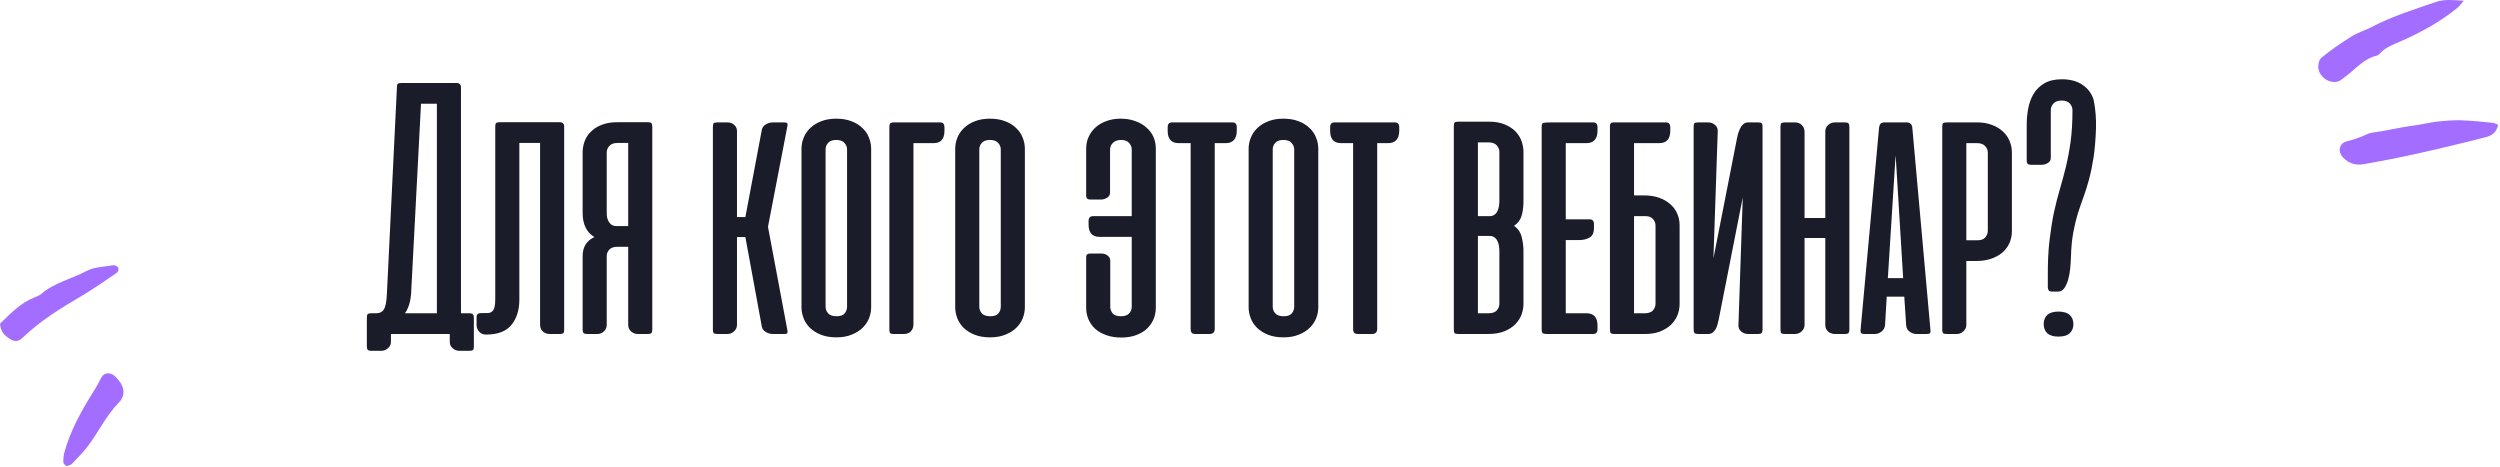 <?xml version="1.0" encoding="UTF-8"?> <svg xmlns="http://www.w3.org/2000/svg" width="509" height="95" viewBox="0 0 509 95" fill="none"><path d="M96.477 70.585C96.477 70.915 96.427 71.13 96.325 71.232C96.224 71.359 95.996 71.422 95.641 71.422H93.512C93.005 71.422 92.548 71.244 92.143 70.89C91.763 70.56 91.573 70.117 91.573 69.559V68H90.888H90.736H79.596V69.597C79.596 70.129 79.393 70.56 78.988 70.89C78.607 71.244 78.164 71.422 77.657 71.422H75.566C75.211 71.422 74.97 71.346 74.843 71.194C74.742 71.067 74.691 70.826 74.691 70.471V64.692C74.691 64.337 74.742 64.097 74.843 63.97C74.97 63.843 75.211 63.78 75.566 63.78H76.592C77.302 63.78 77.822 63.526 78.151 63.019C78.481 62.487 78.683 61.498 78.76 60.054L80.813 17.812C80.813 17.458 80.863 17.217 80.965 17.09C81.091 16.963 81.332 16.9 81.687 16.9H92.903C93.258 16.9 93.499 16.976 93.626 17.128C93.778 17.255 93.854 17.483 93.854 17.812V63.78H95.565C95.919 63.78 96.16 63.856 96.287 64.008C96.414 64.135 96.477 64.363 96.477 64.692V70.585ZM83.702 59.749C83.575 61.448 83.157 62.791 82.448 63.78H88.949V21.12H85.717L83.702 59.749ZM100.835 25.797C100.835 25.442 100.886 25.201 100.987 25.075C101.114 24.948 101.355 24.884 101.71 24.884H113.914C114.269 24.884 114.51 24.96 114.637 25.113C114.789 25.239 114.865 25.467 114.865 25.797V67.126C114.865 67.455 114.814 67.683 114.713 67.81C114.612 67.937 114.371 68 113.991 68H111.899C111.392 68 110.936 67.835 110.531 67.506C110.15 67.151 109.96 66.682 109.96 66.099V29.105H105.74V61.004C105.74 63.133 105.195 64.857 104.105 66.175C103.041 67.468 101.342 68.114 99.01 68.114H98.896C98.364 68.114 97.92 67.924 97.566 67.544C97.211 67.138 97.033 66.682 97.033 66.175V64.616C97.033 64.261 97.109 64.033 97.261 63.932C97.413 63.805 97.667 63.742 98.022 63.742H99.314C99.796 63.716 100.164 63.526 100.417 63.171C100.696 62.791 100.835 62.018 100.835 60.852V25.797ZM118.624 67.088V52.145C118.624 50.295 119.423 49.002 121.02 48.267C119.423 47.304 118.624 45.669 118.624 43.362V31.006C118.624 30.22 118.764 29.459 119.043 28.724C119.321 27.989 119.752 27.343 120.335 26.785C120.918 26.202 121.641 25.746 122.502 25.417C123.39 25.062 124.442 24.884 125.658 24.884H131.932C132.286 24.884 132.515 24.948 132.616 25.075C132.743 25.201 132.806 25.442 132.806 25.797V67.088C132.806 67.442 132.743 67.683 132.616 67.81C132.515 67.937 132.286 68 131.932 68H129.84C129.334 68 128.877 67.823 128.472 67.468C128.092 67.113 127.901 66.669 127.901 66.137V50.244H125.734C124.974 50.244 124.416 50.434 124.061 50.815C123.706 51.195 123.529 51.638 123.529 52.145V66.137C123.529 66.669 123.339 67.113 122.959 67.468C122.578 67.823 122.135 68 121.628 68H119.537C119.182 68 118.941 67.937 118.814 67.81C118.688 67.683 118.624 67.442 118.624 67.088ZM127.901 29.105H125.734C124.974 29.105 124.416 29.308 124.061 29.713C123.706 30.093 123.529 30.537 123.529 31.044V43.286C123.529 43.616 123.554 43.946 123.605 44.275C123.681 44.579 123.795 44.871 123.947 45.15C124.099 45.403 124.302 45.618 124.556 45.796C124.834 45.948 125.164 46.024 125.544 46.024H127.901V29.105ZM146.018 68C145.663 68 145.423 67.937 145.296 67.81C145.195 67.683 145.144 67.442 145.144 67.088V25.835C145.144 25.48 145.195 25.239 145.296 25.113C145.423 24.986 145.663 24.922 146.018 24.922H148.109C148.692 24.922 149.161 25.1 149.516 25.455C149.871 25.784 150.049 26.19 150.049 26.671V44.199H151.759L155.105 26.443C155.181 25.987 155.447 25.619 155.904 25.341C156.36 25.062 156.842 24.922 157.349 24.922H159.63C160.01 24.922 160.225 24.986 160.276 25.113C160.352 25.214 160.365 25.404 160.314 25.683L156.36 46.176L160.314 67.24C160.365 67.518 160.352 67.721 160.276 67.848C160.225 67.949 160.01 68 159.63 68H157.349C156.842 68 156.36 67.861 155.904 67.582C155.447 67.303 155.181 66.935 155.105 66.479L151.759 48.267H150.049V66.137C150.049 66.669 149.846 67.113 149.44 67.468C149.06 67.823 148.616 68 148.109 68H146.018ZM163.185 30.283C163.185 29.498 163.337 28.737 163.641 28.002C163.945 27.267 164.389 26.621 164.972 26.063C165.58 25.48 166.315 25.024 167.177 24.694C168.064 24.339 169.091 24.162 170.257 24.162C171.448 24.162 172.487 24.339 173.374 24.694C174.261 25.024 174.997 25.48 175.58 26.063C176.188 26.621 176.631 27.267 176.91 28.002C177.214 28.737 177.367 29.498 177.367 30.283V62.563C177.367 63.298 177.227 64.033 176.948 64.768C176.669 65.478 176.239 66.124 175.656 66.707C175.073 67.29 174.338 67.759 173.45 68.114C172.563 68.494 171.511 68.684 170.295 68.684C169.078 68.684 168.026 68.507 167.139 68.152C166.252 67.797 165.504 67.328 164.896 66.745C164.313 66.162 163.882 65.503 163.603 64.768C163.324 64.033 163.185 63.298 163.185 62.563V30.283ZM168.089 62.449C168.089 62.956 168.267 63.412 168.622 63.818C168.977 64.198 169.547 64.388 170.333 64.388C171.093 64.388 171.638 64.198 171.968 63.818C172.297 63.412 172.462 62.956 172.462 62.449V30.435C172.462 29.928 172.284 29.485 171.93 29.105C171.6 28.699 171.042 28.496 170.257 28.496C169.496 28.496 168.939 28.699 168.584 29.105C168.254 29.485 168.089 29.928 168.089 30.435V62.449ZM181.948 24.922H191.453C192.011 24.922 192.29 25.252 192.29 25.911V26.633C192.29 28.306 191.555 29.143 190.084 29.143H185.978V66.023C185.978 66.606 185.801 67.088 185.446 67.468C185.091 67.823 184.622 68 184.039 68H181.948C181.593 68 181.352 67.937 181.226 67.81C181.124 67.683 181.074 67.442 181.074 67.088V25.873C181.074 25.518 181.124 25.277 181.226 25.151C181.352 24.998 181.593 24.922 181.948 24.922ZM194.481 30.283C194.481 29.498 194.633 28.737 194.937 28.002C195.241 27.267 195.685 26.621 196.268 26.063C196.876 25.48 197.611 25.024 198.473 24.694C199.36 24.339 200.387 24.162 201.553 24.162C202.744 24.162 203.783 24.339 204.67 24.694C205.557 25.024 206.292 25.48 206.875 26.063C207.484 26.621 207.927 27.267 208.206 28.002C208.51 28.737 208.662 29.498 208.662 30.283V62.563C208.662 63.298 208.523 64.033 208.244 64.768C207.965 65.478 207.534 66.124 206.951 66.707C206.368 67.29 205.633 67.759 204.746 68.114C203.859 68.494 202.807 68.684 201.591 68.684C200.374 68.684 199.322 68.507 198.435 68.152C197.548 67.797 196.8 67.328 196.192 66.745C195.609 66.162 195.178 65.503 194.899 64.768C194.62 64.033 194.481 63.298 194.481 62.563V30.283ZM199.385 62.449C199.385 62.956 199.563 63.412 199.918 63.818C200.272 64.198 200.843 64.388 201.629 64.388C202.389 64.388 202.934 64.198 203.263 63.818C203.593 63.412 203.758 62.956 203.758 62.449V30.435C203.758 29.928 203.58 29.485 203.225 29.105C202.896 28.699 202.338 28.496 201.553 28.496C200.792 28.496 200.234 28.699 199.88 29.105C199.55 29.485 199.385 29.928 199.385 30.435V62.449ZM223.88 48.229C223.171 48.229 222.613 48.026 222.207 47.621C221.827 47.19 221.637 46.569 221.637 45.758V44.997C221.637 44.338 221.941 44.009 222.55 44.009H230.42V30.435C230.42 29.928 230.242 29.485 229.888 29.105C229.533 28.699 228.988 28.496 228.253 28.496C227.518 28.496 226.96 28.699 226.58 29.105C226.2 29.485 226.009 29.928 226.009 30.435V39.142C226.009 39.675 225.794 40.055 225.363 40.283C224.957 40.511 224.565 40.625 224.184 40.625H221.979C221.422 40.625 221.143 40.371 221.143 39.865V30.245C221.143 29.409 221.307 28.623 221.637 27.888C221.967 27.153 222.435 26.507 223.044 25.949C223.652 25.391 224.387 24.96 225.249 24.656C226.111 24.327 227.087 24.162 228.177 24.162C229.267 24.162 230.255 24.327 231.142 24.656C232.029 24.96 232.777 25.391 233.385 25.949C234.019 26.481 234.501 27.115 234.83 27.85C235.16 28.585 235.325 29.384 235.325 30.245V62.639C235.325 63.501 235.16 64.312 234.83 65.072C234.501 65.808 234.032 66.454 233.423 67.011C232.815 67.544 232.08 67.962 231.218 68.266C230.356 68.57 229.381 68.722 228.291 68.722C227.201 68.722 226.212 68.57 225.325 68.266C224.438 67.962 223.677 67.544 223.044 67.011C222.435 66.454 221.967 65.808 221.637 65.072C221.307 64.312 221.143 63.501 221.143 62.639V52.335C221.143 51.854 221.434 51.613 222.017 51.613H224.222C224.4 51.613 224.59 51.638 224.793 51.689C225.021 51.74 225.224 51.828 225.401 51.955C225.579 52.057 225.731 52.209 225.857 52.411C225.984 52.589 226.047 52.804 226.047 53.058V62.487C226.047 62.918 226.2 63.349 226.504 63.78C226.833 64.185 227.404 64.388 228.215 64.388C228.975 64.388 229.533 64.198 229.888 63.818C230.242 63.438 230.42 62.994 230.42 62.487V48.229H223.88ZM247.32 66.935C247.32 67.645 246.965 68 246.256 68H243.442C243.062 68 242.796 67.924 242.644 67.772C242.491 67.594 242.415 67.316 242.415 66.935V29.143H239.982C238.487 29.143 237.739 28.306 237.739 26.633V25.911C237.739 25.252 238.03 24.922 238.613 24.922H250.932C251.515 24.922 251.807 25.252 251.807 25.911V26.633C251.807 27.47 251.604 28.104 251.198 28.534C250.818 28.94 250.273 29.143 249.563 29.143H247.32V66.935ZM254.221 30.283C254.221 29.498 254.373 28.737 254.677 28.002C254.981 27.267 255.425 26.621 256.008 26.063C256.616 25.48 257.351 25.024 258.213 24.694C259.1 24.339 260.127 24.162 261.293 24.162C262.484 24.162 263.523 24.339 264.41 24.694C265.298 25.024 266.033 25.48 266.616 26.063C267.224 26.621 267.668 27.267 267.946 28.002C268.251 28.737 268.403 29.498 268.403 30.283V62.563C268.403 63.298 268.263 64.033 267.984 64.768C267.706 65.478 267.275 66.124 266.692 66.707C266.109 67.29 265.374 67.759 264.486 68.114C263.599 68.494 262.547 68.684 261.331 68.684C260.114 68.684 259.062 68.507 258.175 68.152C257.288 67.797 256.54 67.328 255.932 66.745C255.349 66.162 254.918 65.503 254.639 64.768C254.36 64.033 254.221 63.298 254.221 62.563V30.283ZM259.126 62.449C259.126 62.956 259.303 63.412 259.658 63.818C260.013 64.198 260.583 64.388 261.369 64.388C262.129 64.388 262.674 64.198 263.004 63.818C263.333 63.412 263.498 62.956 263.498 62.449V30.435C263.498 29.928 263.321 29.485 262.966 29.105C262.636 28.699 262.079 28.496 261.293 28.496C260.532 28.496 259.975 28.699 259.62 29.105C259.29 29.485 259.126 29.928 259.126 30.435V62.449ZM280.398 66.935C280.398 67.645 280.043 68 279.334 68H276.52C276.14 68 275.874 67.924 275.722 67.772C275.57 67.594 275.494 67.316 275.494 66.935V29.143H273.06C271.565 29.143 270.817 28.306 270.817 26.633V25.911C270.817 25.252 271.108 24.922 271.691 24.922H284.01C284.593 24.922 284.885 25.252 284.885 25.911V26.633C284.885 27.47 284.682 28.104 284.276 28.534C283.896 28.94 283.351 29.143 282.641 29.143H280.398V66.935ZM296.871 68C296.516 68 296.275 67.937 296.148 67.81C296.047 67.683 295.996 67.442 295.996 67.088V25.683C295.996 25.328 296.047 25.087 296.148 24.96C296.275 24.834 296.516 24.77 296.871 24.77H303.144C304.412 24.77 305.489 24.96 306.376 25.341C307.288 25.721 308.024 26.202 308.581 26.785C309.139 27.368 309.544 28.027 309.798 28.762C310.051 29.498 310.178 30.207 310.178 30.892V40.967C310.178 42.083 310.051 43.071 309.798 43.933C309.544 44.795 309.025 45.479 308.239 45.986C309.025 46.493 309.544 47.228 309.798 48.191C310.051 49.154 310.178 50.13 310.178 51.119V61.879C310.178 62.563 310.051 63.273 309.798 64.008C309.544 64.718 309.126 65.377 308.543 65.985C307.985 66.568 307.25 67.049 306.338 67.43C305.425 67.81 304.31 68 302.992 68H296.871ZM300.901 48.039V63.78H303.068C303.829 63.78 304.386 63.59 304.741 63.209C305.096 62.804 305.273 62.348 305.273 61.841V51.157C305.273 50.827 305.248 50.485 305.197 50.13C305.147 49.75 305.045 49.408 304.893 49.104C304.766 48.8 304.564 48.546 304.285 48.343C304.031 48.141 303.689 48.039 303.258 48.039H300.901ZM300.901 28.991V44.009H303.258C303.689 44.009 304.031 43.907 304.285 43.705C304.564 43.502 304.766 43.248 304.893 42.944C305.045 42.615 305.147 42.273 305.197 41.918C305.248 41.538 305.273 41.195 305.273 40.891V30.93C305.273 30.423 305.096 29.979 304.741 29.599C304.386 29.193 303.829 28.991 303.068 28.991H300.901ZM314.95 68C314.493 68 314.202 67.937 314.075 67.81C313.948 67.683 313.885 67.442 313.885 67.088V25.835C313.885 25.353 313.986 25.087 314.189 25.037C314.417 24.96 314.899 24.922 315.634 24.922H324.379C324.962 24.922 325.253 25.252 325.253 25.911V26.633C325.253 27.47 325.051 28.104 324.645 28.534C324.265 28.94 323.72 29.143 323.01 29.143H318.79V44.655H323.656C324.239 44.655 324.531 44.985 324.531 45.644V46.404C324.531 47.393 324.227 48.052 323.618 48.381C323.035 48.711 322.338 48.876 321.527 48.876H318.79V63.78H323.01C324.506 63.78 325.253 64.616 325.253 66.289V67.011C325.253 67.671 324.962 68 324.379 68H314.95ZM330.752 24.922H330.904H339.193C339.776 24.922 340.067 25.252 340.067 25.911V26.633C340.067 28.306 339.319 29.143 337.824 29.143H332.691V39.788H334.782C335.872 39.788 336.861 39.941 337.748 40.245C338.635 40.549 339.395 40.98 340.029 41.538C340.663 42.07 341.144 42.716 341.474 43.477C341.803 44.212 341.968 45.01 341.968 45.872V61.879C341.968 62.74 341.803 63.552 341.474 64.312C341.144 65.047 340.675 65.693 340.067 66.251C339.459 66.783 338.724 67.214 337.862 67.544C337 67.848 336.024 68 334.934 68H328.661C328.306 68 328.065 67.937 327.939 67.81C327.837 67.683 327.786 67.442 327.786 67.088V25.835V25.607C327.786 25.176 328.002 24.948 328.433 24.922H328.623H330.752ZM334.858 63.78C335.619 63.78 336.176 63.59 336.531 63.209C336.886 62.804 337.064 62.348 337.064 61.841V45.91C337.064 45.454 336.899 45.023 336.569 44.617C336.24 44.212 335.733 44.009 335.048 44.009H332.691V63.78H334.858ZM344.825 67.088V25.797C344.825 25.467 344.875 25.239 344.977 25.113C345.078 24.986 345.319 24.922 345.699 24.922H347.828C348.335 24.922 348.791 25.1 349.197 25.455C349.602 25.809 349.78 26.266 349.729 26.823L348.855 52.602L353.683 28.002C353.886 27.039 354.165 26.291 354.52 25.759C354.9 25.201 355.344 24.922 355.851 24.922H357.98C358.36 24.922 358.601 24.986 358.702 25.113C358.804 25.239 358.854 25.467 358.854 25.797V67.088C358.854 67.417 358.791 67.658 358.664 67.81C358.537 67.937 358.297 68 357.942 68H355.927C355.369 68 354.887 67.823 354.482 67.468C354.076 67.113 353.899 66.644 353.95 66.061L354.824 40.207L349.919 65.11C349.843 65.465 349.755 65.82 349.653 66.175C349.552 66.53 349.412 66.847 349.235 67.126C349.057 67.379 348.855 67.594 348.627 67.772C348.398 67.924 348.107 68 347.752 68H345.737C345.382 68 345.141 67.937 345.015 67.81C344.888 67.658 344.825 67.417 344.825 67.088ZM376.534 67.088C376.534 67.442 376.471 67.683 376.344 67.81C376.242 67.937 376.014 68 375.659 68H373.568C373.061 68 372.605 67.835 372.2 67.506C371.819 67.151 371.629 66.707 371.629 66.175V48.457H367.409V66.137C367.409 66.669 367.206 67.113 366.801 67.468C366.42 67.823 365.977 68 365.47 68H363.379C363.024 68 362.783 67.937 362.656 67.81C362.555 67.683 362.504 67.442 362.504 67.088V25.835C362.504 25.48 362.555 25.239 362.656 25.113C362.783 24.986 363.024 24.922 363.379 24.922H365.47C366.053 24.922 366.522 25.113 366.877 25.493C367.231 25.848 367.409 26.317 367.409 26.899V44.389H371.629V26.785C371.629 26.253 371.819 25.809 372.2 25.455C372.605 25.1 373.061 24.922 373.568 24.922H375.659C376.014 24.922 376.242 24.986 376.344 25.113C376.471 25.239 376.534 25.48 376.534 25.835V67.088ZM393.035 67.126C393.086 67.455 393.06 67.683 392.959 67.81C392.857 67.937 392.629 68 392.275 68H390.183C389.676 68 389.207 67.835 388.777 67.506C388.346 67.176 388.118 66.733 388.092 66.175L387.712 60.396H384.138L383.796 66.175C383.745 66.733 383.504 67.176 383.073 67.506C382.668 67.835 382.212 68 381.705 68H379.614C379.259 68 379.031 67.937 378.929 67.81C378.828 67.683 378.79 67.455 378.815 67.126L382.579 25.987C382.63 25.607 382.731 25.341 382.883 25.189C383.061 25.011 383.34 24.922 383.72 24.922H388.168C388.878 24.922 389.271 25.277 389.347 25.987L393.035 67.126ZM384.366 56.632H387.484L385.963 31.766L385.925 31.918L384.366 56.632ZM396.314 68C395.959 68 395.719 67.937 395.592 67.81C395.49 67.683 395.44 67.442 395.44 67.088V25.835C395.44 25.48 395.49 25.239 395.592 25.113C395.719 24.986 395.959 24.922 396.314 24.922H402.588C403.678 24.922 404.653 25.087 405.515 25.417C406.377 25.721 407.112 26.152 407.72 26.709C408.329 27.242 408.798 27.888 409.127 28.648C409.457 29.384 409.622 30.182 409.622 31.044V47.05C409.622 47.912 409.457 48.723 409.127 49.484C408.798 50.219 408.316 50.865 407.682 51.423C407.049 51.955 406.288 52.373 405.401 52.678C404.514 52.982 403.526 53.134 402.436 53.134H400.344V66.137C400.344 66.669 400.142 67.113 399.736 67.468C399.356 67.823 398.912 68 398.405 68H396.314ZM400.344 29.143V48.913H402.702C403.386 48.913 403.893 48.711 404.223 48.305C404.552 47.9 404.717 47.469 404.717 47.013V31.082C404.717 30.575 404.539 30.131 404.185 29.751C403.83 29.346 403.272 29.143 402.512 29.143H400.344ZM417.81 59.369C417.481 59.369 417.253 59.293 417.126 59.141C416.999 58.964 416.936 58.736 416.936 58.457V56.518C416.91 53.603 417.024 51.081 417.278 48.952C417.531 46.822 417.836 44.909 418.19 43.21C418.571 41.487 418.976 39.903 419.407 38.458C419.838 36.988 420.244 35.48 420.624 33.933C421.004 32.362 421.321 30.663 421.574 28.838C421.828 27.014 421.955 24.872 421.955 22.413C421.955 21.931 421.777 21.488 421.422 21.082C421.067 20.677 420.51 20.474 419.749 20.474C418.989 20.474 418.431 20.677 418.076 21.082C417.722 21.462 417.544 21.906 417.544 22.413V32.108C417.544 32.615 417.329 32.983 416.898 33.211C416.492 33.439 416.099 33.553 415.719 33.553H413.514C412.931 33.553 412.639 33.3 412.639 32.793V25.379C412.639 24.289 412.741 23.199 412.944 22.109C413.146 20.994 413.514 19.992 414.046 19.105C414.578 18.218 415.301 17.508 416.213 16.976C417.151 16.418 418.343 16.14 419.787 16.14C421.511 16.14 422.918 16.52 424.008 17.28C425.123 18.041 425.871 19.042 426.251 20.284C426.454 21.247 426.593 22.223 426.669 23.212C426.745 24.175 426.77 25.138 426.745 26.101C426.669 28.382 426.504 30.359 426.251 32.032C425.997 33.68 425.693 35.163 425.338 36.481C424.984 37.799 424.603 39.015 424.198 40.131C423.792 41.221 423.399 42.361 423.019 43.553C422.664 44.719 422.36 45.999 422.107 47.393C421.853 48.761 421.701 50.384 421.65 52.259C421.625 52.994 421.574 53.78 421.498 54.617C421.422 55.453 421.283 56.226 421.08 56.936C420.877 57.62 420.611 58.203 420.282 58.685C419.952 59.141 419.534 59.369 419.027 59.369H417.81ZM419.103 63.438C420.142 63.438 420.903 63.666 421.384 64.122C421.891 64.578 422.145 65.199 422.145 65.985C422.145 66.771 421.891 67.392 421.384 67.848C420.903 68.304 420.142 68.532 419.103 68.532C418.089 68.532 417.329 68.304 416.822 67.848C416.34 67.392 416.099 66.771 416.099 65.985C416.099 65.199 416.34 64.578 416.822 64.122C417.329 63.666 418.089 63.438 419.103 63.438Z" fill="#1A1D29"></path><path d="M508.63 25.422C508.245 27.016 507.307 27.635 506.031 27.944C503.555 28.548 501.095 29.213 498.619 29.786C495.451 30.529 492.268 31.271 489.085 31.937C486.486 32.479 483.887 32.958 481.273 33.423C479.674 33.701 478.244 33.314 477.075 32.092C475.891 30.854 476.229 29.136 477.875 28.749C479.274 28.409 480.581 27.96 481.888 27.341C482.78 26.923 483.857 26.907 484.856 26.722C486.455 26.412 488.055 26.103 489.654 25.824C490.561 25.669 491.468 25.577 492.36 25.422C493.667 25.205 494.944 24.896 496.251 24.756C497.865 24.586 499.495 24.447 501.125 24.493C503.263 24.555 505.4 24.803 507.523 25.004C507.815 25.004 508.076 25.205 508.63 25.422Z" fill="#A36EFF"></path><path d="M501.618 0.149C500.956 0.923 500.741 1.263 500.449 1.496C497.035 4.312 493.206 6.432 489.193 8.227C487.516 8.97 485.733 9.543 484.456 10.982C484.318 11.137 484.133 11.276 483.949 11.322C481.396 11.879 479.782 13.845 477.859 15.346C477.536 15.593 477.183 15.81 476.875 16.089C475.184 17.667 471.954 15.949 472 13.52C472.016 12.746 472.185 12.096 472.815 11.616C473.63 10.982 474.415 10.332 475.261 9.744C476.429 8.924 477.629 8.134 478.843 7.376C479.443 7.005 480.104 6.726 480.75 6.432C481.396 6.138 482.088 5.921 482.719 5.581C486.978 3.322 491.576 1.898 496.097 0.35C497.666 -0.16 499.326 -0.005 501.618 0.149Z" fill="#A36EFF"></path><path d="M0 65.912C2.137 63.854 4.152 61.672 7.012 60.558C7.489 60.372 7.996 60.187 8.365 59.862C11.072 57.54 14.562 56.797 17.623 55.173C19.176 54.352 21.16 54.322 22.959 54.012C23.282 53.95 23.804 54.136 23.974 54.383C24.327 54.894 23.989 55.405 23.558 55.699C21.175 57.293 18.837 58.964 16.377 60.403C12.241 62.817 8.181 65.34 4.69 68.683C3.752 69.596 2.952 69.642 1.938 68.961C0.984 68.326 0.123 67.584 0 65.912Z" fill="#A36EFF"></path><path d="M13.532 94.913C13.271 94.635 12.917 94.433 12.902 94.217C12.886 93.52 12.917 92.793 13.102 92.127C14.347 87.624 16.593 83.585 19.068 79.67C19.622 78.803 20.129 77.906 20.575 76.977C21.252 75.6 22.697 75.909 23.405 76.59C25.327 78.416 25.758 80.382 24.158 82.007C21.605 84.622 20.083 87.918 17.93 90.781C16.946 92.081 15.793 93.242 14.655 94.433C14.393 94.696 13.932 94.758 13.532 94.913Z" fill="#A36EFF"></path></svg> 